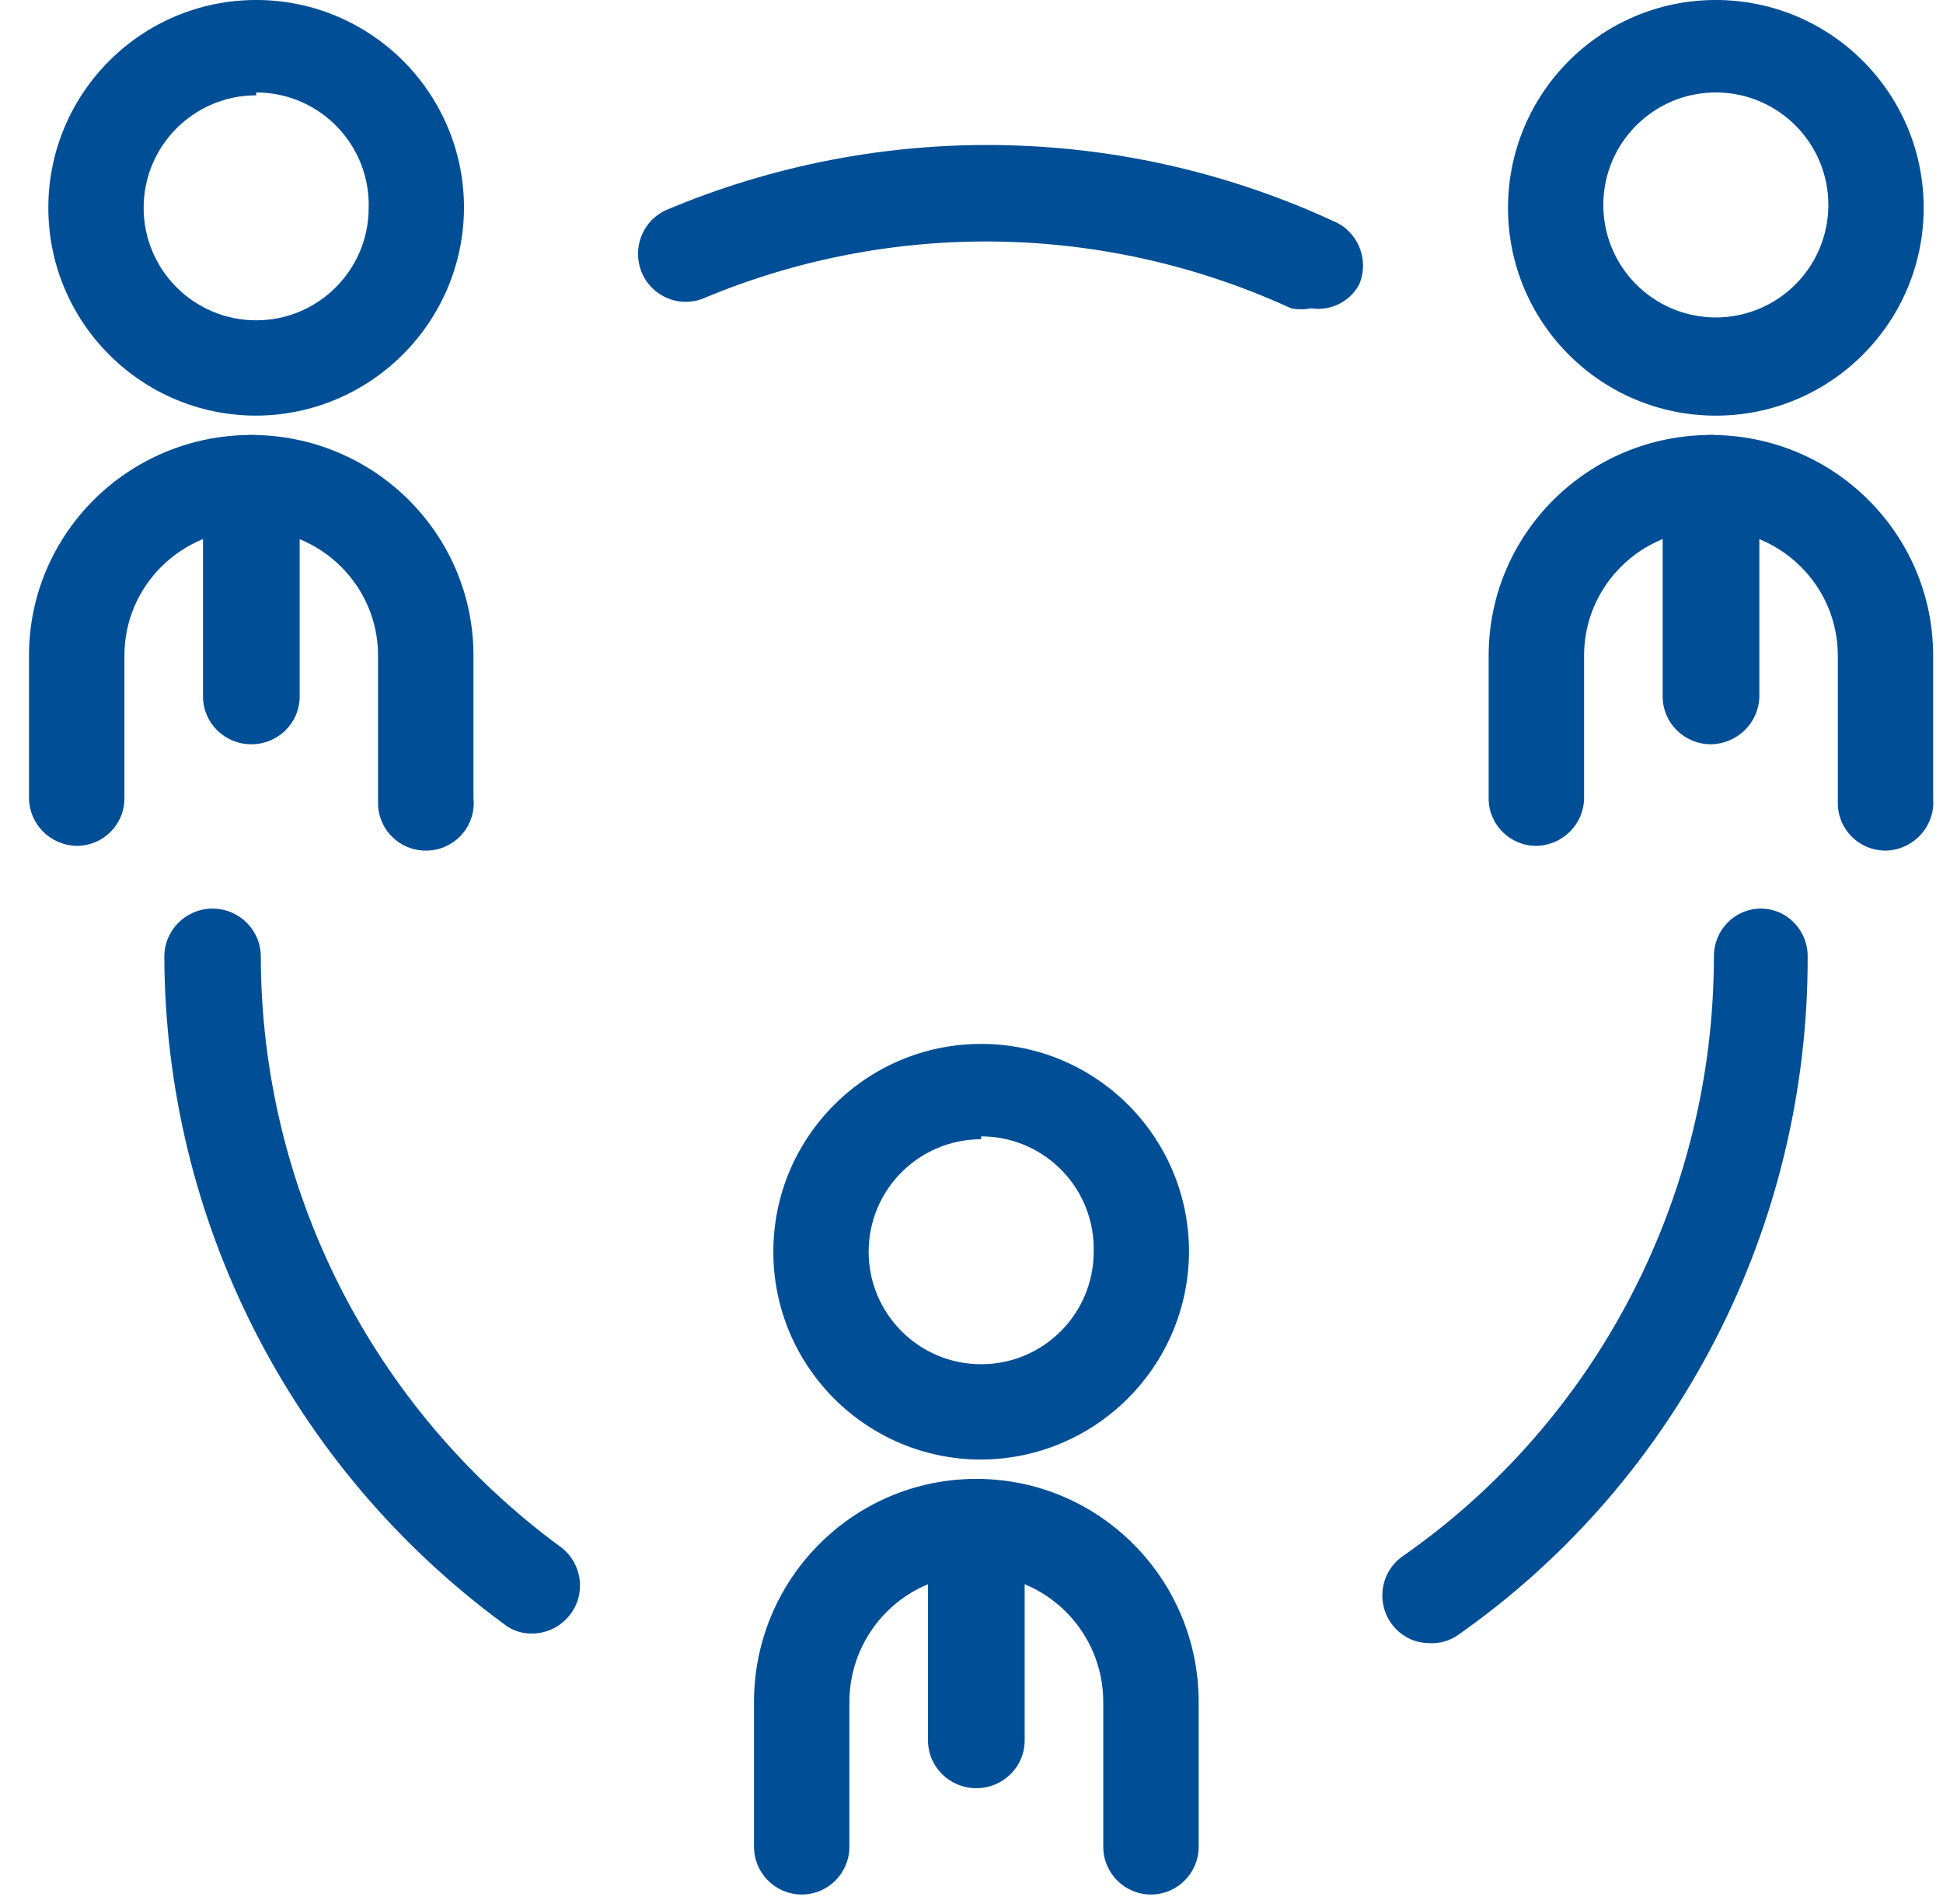 <?xml version="1.0" encoding="UTF-8"?> <svg xmlns="http://www.w3.org/2000/svg" width="201" height="197" overflow="hidden" version="1.1" xml:space="preserve"><g transform="translate(-2154 -825)"><g fill="#004E96" fill-rule="evenodd"><path d="m2301.79 994.988c-2.68-0.033-4.82-2.267-4.79-4.988 0.02-1.589 0.79-3.071 2.08-3.981 20.16-14.037 32.21-37.266 32.22-62.091 0-2.722 2.17-4.928 4.85-4.928s4.85 2.206 4.85 4.928c0.07 28-13.43 54.242-36.1 70.173-0.9 0.654-2 0.968-3.11 0.887z"></path><path d="m2289.63 856.898c-0.69 0.137-1.39 0.137-2.07 0-19.27-8.86-41.34-9.22-60.88-0.993-2.55 0.971-5.39-0.32-6.36-2.885-0.91-2.425 0.18-5.149 2.51-6.253 22.16-9.388 47.21-8.992 69.07 1.092 2.53 1.019 3.76 3.909 2.75 6.456-0.03 0.067-0.06 0.133-0.09 0.199-0.99 1.745-2.96 2.693-4.93 2.384z"></path><path d="m2209.01 994c-1.05 0.016-2.07-0.336-2.89-0.995-22.01-16.165-35.04-41.774-35.12-69.032 0-2.746 2.23-4.973 4.99-4.973 2.75 0 4.99 2.227 4.99 4.973 0.04 24.113 11.55 46.777 31.02 61.074 2.21 1.649 2.66 4.766 1 6.963-0.94 1.253-2.42 1.99-3.99 1.99z"></path><path d="m2180.5 868c-11.87 0-21.5-9.626-21.5-21.5s9.63-21.5 21.5-21.5 21.5 9.626 21.5 21.5c-0.05 11.852-9.65 21.446-21.5 21.5zm0-33.138c-6.43 0-11.64 5.211-11.64 11.638s5.21 11.638 11.64 11.638 11.64-5.211 11.64-11.638c0.16-6.425-4.91-11.766-11.34-11.93-0.1-2e-3 -0.2-3e-3 -0.3-3e-3z"></path><path d="m2198.04 913c-2.72 0-4.93-2.192-4.93-4.897v-15.281c0-7.194-5.88-13.027-13.12-13.027-7.25 0-13.12 5.833-13.12 13.027v14.791c0 2.705-2.21 4.897-4.94 4.897-2.7-0.052-4.88-2.214-4.93-4.897v-14.791c0-12.604 10.29-22.822 22.99-22.822 12.69 0 22.99 10.218 22.99 22.822v14.791c0.27 2.691-1.71 5.092-4.42 5.363-0.17 0.017-0.34 0.025-0.52 0.024z"></path><path d="m2180 902c-2.76 0-5-2.211-5-4.938v-22.124c0-2.727 2.24-4.938 5-4.938s5 2.211 5 4.938v22.124c0 2.727-2.24 4.938-5 4.938z"></path><path d="m2331.6 868c-11.88 0.054-21.55-9.527-21.6-21.401s9.53-21.544 21.4-21.599c11.88-0.054 21.55 9.528 21.6 21.402v0.098c0 11.836-9.57 21.446-21.4 21.5zm0-33.434c-6.43-0.054-11.68 5.112-11.74 11.539-0.05 6.427 5.11 11.681 11.54 11.736 6.43 0.054 11.68-5.112 11.74-11.539v-0.098c0-6.389-5.15-11.584-11.54-11.638z"></path><path d="m2349.05 913c-2.72 0-4.93-2.192-4.93-4.897v-15.281c0-7.194-5.88-13.027-13.13-13.027s-13.12 5.833-13.12 13.027v14.791c-0.05 2.683-2.23 4.845-4.94 4.897-2.72 0-4.93-2.192-4.93-4.897v-14.791c0-12.604 10.29-22.822 22.99-22.822s22.99 10.218 22.99 22.822v14.791c0.22 2.75-1.85 5.156-4.62 5.373-0.1 8e-3 -0.21 0.013-0.31 0.014z"></path><path d="m2331 902c-2.76 0-5-2.211-5-4.938v-22.124c0-2.727 2.24-4.938 5-4.938s5 2.211 5 4.938v22.124c-0.05 2.705-2.26 4.886-5 4.938z"></path><path d="m2255.5 976c-11.87 0-21.5-9.626-21.5-21.5s9.63-21.5 21.5-21.5 21.5 9.626 21.5 21.5c-0.05 11.852-9.65 21.446-21.5 21.5zm0-33.138c-6.43 0-11.64 5.211-11.64 11.638s5.21 11.638 11.64 11.638 11.64-5.211 11.64-11.638c0.16-6.425-4.91-11.766-11.34-11.93-0.1-2e-3 -0.2-4e-3 -0.3-4e-3z"></path><path d="m2273.06 1021c-2.72 0-4.93-2.22-4.93-4.95v-14.96c0-7.282-5.88-13.182-13.13-13.182s-13.13 5.9-13.13 13.182v14.96c0 2.73-2.21 4.95-4.93 4.95-2.73 0-4.94-2.22-4.94-4.95v-14.96c0-12.754 10.3-23.09 23-23.09s23 10.336 23 23.09v14.96c0 2.73-2.21 4.95-4.94 4.95z"></path><path d="m2255 1010c-2.76 0-5-2.21-5-4.94v-22.122c0-2.727 2.24-4.938 5-4.938s5 2.211 5 4.938v22.122c0 2.73-2.24 4.94-5 4.94z"></path></g></g></svg> 